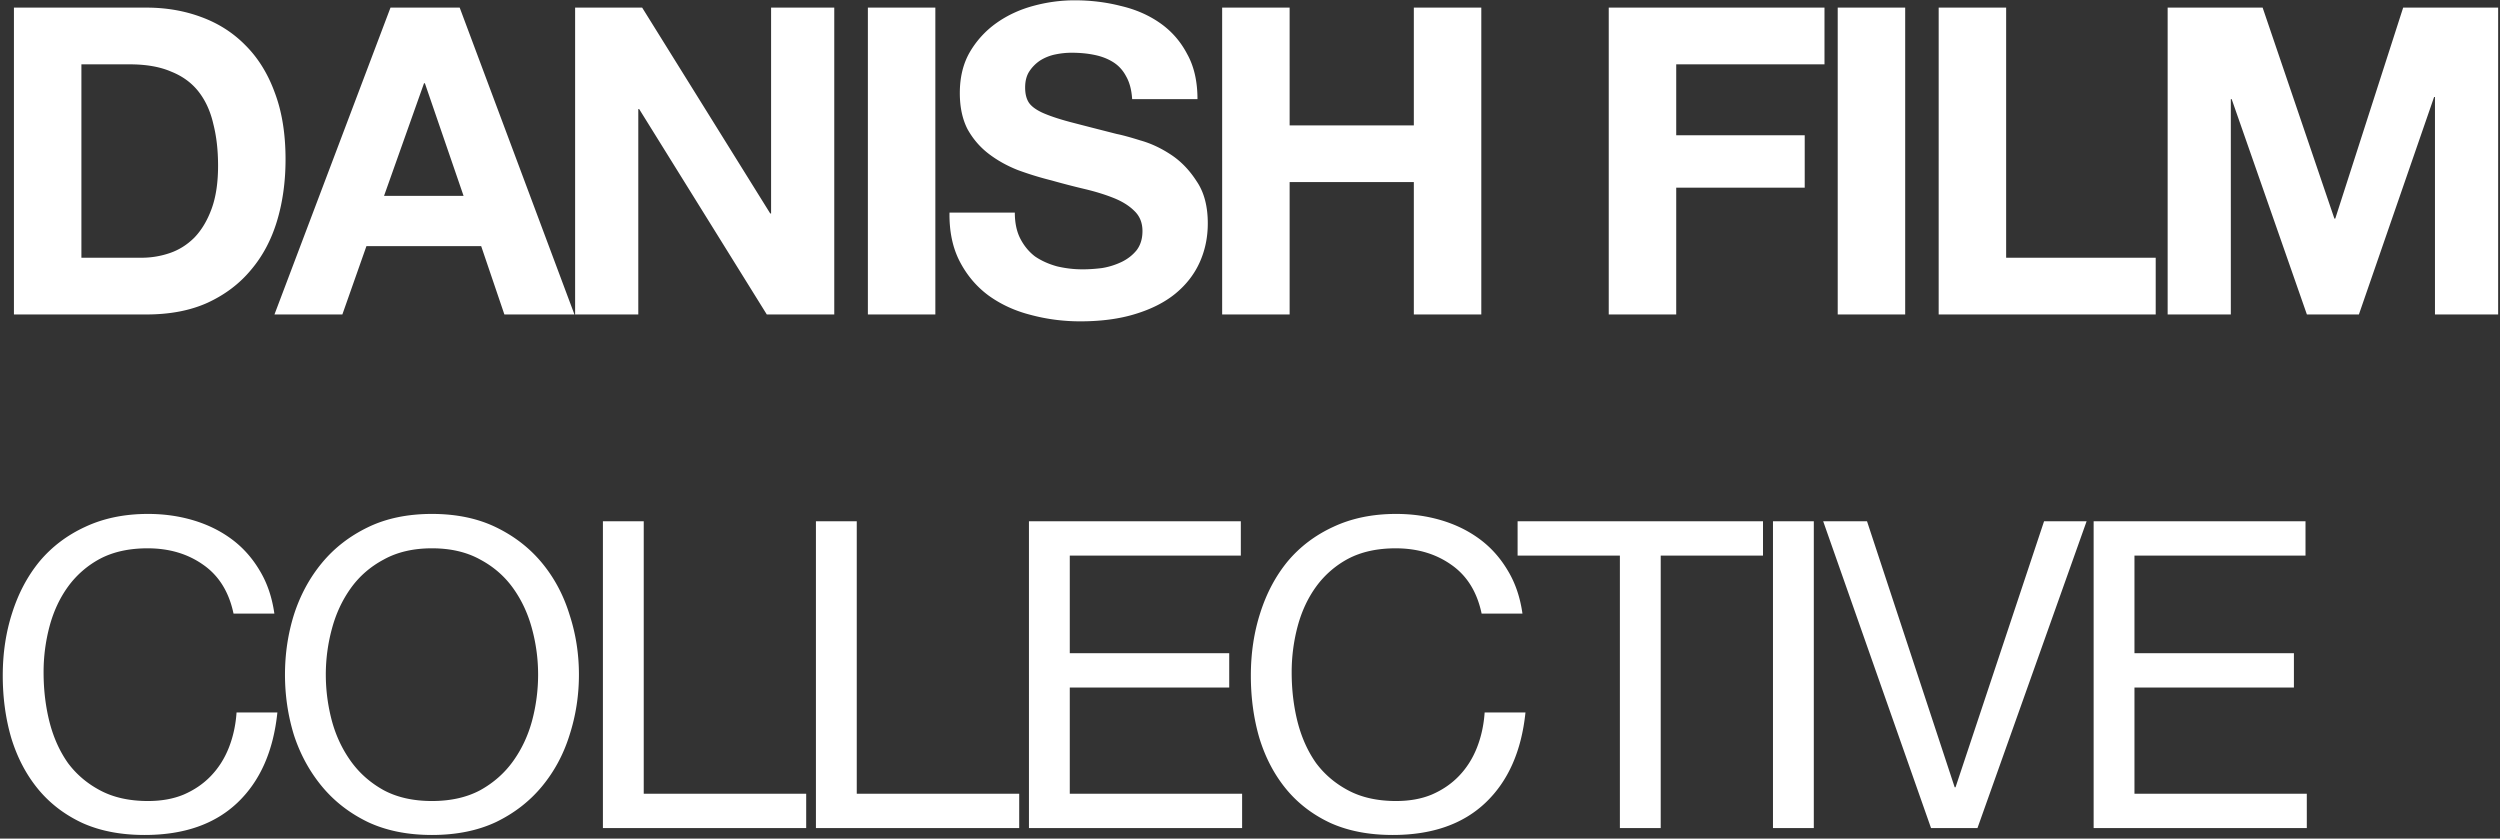 <svg xmlns="http://www.w3.org/2000/svg" width="477" height="160" fill="none"><rect width="100%" height="100%" fill="#333333" stroke="none"/><path fill="#fff" d="M15.532 49.176h11.48c1.859 0 3.663-.3 5.412-.902 1.75-.601 3.307-1.585 4.674-2.952 1.367-1.421 2.46-3.253 3.28-5.494.82-2.241 1.23-4.975 1.23-8.2 0-2.952-.3-5.603-.902-7.954-.547-2.405-1.476-4.455-2.788-6.15-1.312-1.695-3.061-2.98-5.248-3.854-2.132-.93-4.783-1.394-7.954-1.394h-9.184v36.9ZM2.658 1.452h25.256c3.772 0 7.27.601 10.496 1.804 3.28 1.203 6.095 3.007 8.446 5.412 2.405 2.405 4.264 5.412 5.576 9.02 1.367 3.608 2.05 7.845 2.05 12.71 0 4.264-.547 8.2-1.64 11.808-1.093 3.608-2.76 6.724-5.002 9.348-2.187 2.624-4.947 4.701-8.282 6.232C36.278 59.262 32.397 60 27.914 60H2.658V1.452Zm70.62 35.916h15.17l-7.38-21.484h-.165l-7.626 21.484Zm1.23-35.916h13.201L109.603 60H96.237L91.81 46.962H69.915L65.323 60H52.367l22.14-58.548Zm35.224 0h12.792L146.96 40.73h.164V1.452h12.054V60h-12.874L121.95 20.804h-.164V60h-12.054V1.452Zm55.859 0h12.874V60h-12.874V1.452Zm28.038 39.114c0 1.968.355 3.635 1.066 5.002.711 1.367 1.64 2.487 2.788 3.362 1.203.82 2.597 1.449 4.182 1.886a20.89 20.89 0 0 0 4.92.574c1.148 0 2.378-.082 3.69-.246a13.82 13.82 0 0 0 3.69-1.148c1.148-.547 2.105-1.285 2.87-2.214.765-.984 1.148-2.214 1.148-3.69 0-1.585-.519-2.87-1.558-3.854-.984-.984-2.296-1.804-3.936-2.46-1.64-.656-3.499-1.23-5.576-1.722a154.255 154.255 0 0 1-6.314-1.64 61.91 61.91 0 0 1-6.396-1.968c-2.077-.82-3.936-1.859-5.576-3.116-1.64-1.257-2.979-2.815-4.018-4.674-.984-1.913-1.476-4.21-1.476-6.888 0-3.007.629-5.603 1.886-7.79a17.76 17.76 0 0 1 5.084-5.576c2.077-1.476 4.428-2.57 7.052-3.28a29.999 29.999 0 0 1 7.872-1.066c3.061 0 5.986.355 8.774 1.066 2.843.656 5.357 1.75 7.544 3.28 2.187 1.53 3.909 3.499 5.166 5.904 1.312 2.35 1.968 5.22 1.968 8.61h-12.464c-.109-1.75-.492-3.198-1.148-4.346-.601-1.148-1.421-2.05-2.46-2.706-1.039-.656-2.241-1.12-3.608-1.394-1.312-.273-2.761-.41-4.346-.41-1.039 0-2.077.11-3.116.328a8.783 8.783 0 0 0-2.87 1.148 7.325 7.325 0 0 0-2.05 2.05c-.547.82-.82 1.859-.82 3.116 0 1.148.219 2.077.656 2.788.437.71 1.285 1.367 2.542 1.968 1.312.601 3.089 1.203 5.33 1.804 2.296.601 5.275 1.367 8.938 2.296 1.093.219 2.597.629 4.51 1.23 1.968.547 3.909 1.449 5.822 2.706 1.913 1.257 3.553 2.952 4.92 5.084 1.421 2.077 2.132 4.756 2.132 8.036 0 2.679-.519 5.166-1.558 7.462-1.039 2.296-2.597 4.291-4.674 5.986-2.023 1.64-4.565 2.925-7.626 3.854-3.007.93-6.505 1.394-10.496 1.394-3.225 0-6.369-.41-9.43-1.23-3.007-.765-5.685-1.995-8.036-3.69-2.296-1.695-4.127-3.854-5.494-6.478-1.367-2.624-2.023-5.74-1.968-9.348h12.464Zm39.558-39.114h12.874V23.92h23.698V1.452h12.874V60h-12.874V34.744h-23.698V60h-12.874V1.452Zm73.761 0h41.164v10.824h-28.29v13.53h24.518V35.81h-24.518V60h-12.874V1.452Zm43.688 0h12.874V60h-12.874V1.452Zm19.263 0h12.874v47.724h28.536V60h-41.41V1.452Zm43.688 0h18.122l13.694 40.262h.164l12.956-40.262h18.122V60h-12.054V18.508h-.164L450.077 60h-9.922l-14.35-41.082h-.164V60h-12.054V1.452ZM44.56 117.082c-.875-4.155-2.815-7.271-5.822-9.348-2.952-2.077-6.478-3.116-10.578-3.116-3.499 0-6.505.656-9.02 1.968a18.05 18.05 0 0 0-6.15 5.33c-1.585 2.187-2.76 4.701-3.526 7.544a33.92 33.92 0 0 0-1.148 8.856c0 3.335.383 6.505 1.148 9.512.765 2.952 1.94 5.549 3.526 7.79 1.64 2.187 3.717 3.936 6.232 5.248 2.515 1.312 5.521 1.968 9.02 1.968 2.57 0 4.838-.41 6.806-1.23 2.023-.875 3.745-2.05 5.166-3.526 1.476-1.531 2.624-3.335 3.444-5.412.82-2.077 1.312-4.319 1.476-6.724h7.79c-.765 7.38-3.307 13.12-7.626 17.22-4.319 4.1-10.223 6.15-17.712 6.15-4.537 0-8.5-.765-11.89-2.296-3.39-1.585-6.205-3.745-8.446-6.478-2.241-2.733-3.936-5.959-5.084-9.676-1.093-3.717-1.64-7.708-1.64-11.972 0-4.264.601-8.255 1.804-11.972 1.203-3.772 2.952-7.052 5.248-9.84 2.35-2.788 5.248-4.975 8.692-6.56 3.499-1.64 7.49-2.46 11.972-2.46 3.061 0 5.959.41 8.692 1.23 2.733.82 5.166 2.023 7.298 3.608 2.132 1.585 3.909 3.581 5.33 5.986 1.421 2.351 2.35 5.084 2.788 8.2h-7.79Zm17.604 11.644c0 2.952.382 5.877 1.148 8.774.765 2.843 1.968 5.412 3.608 7.708 1.64 2.296 3.744 4.155 6.314 5.576 2.57 1.367 5.63 2.05 9.184 2.05 3.553 0 6.614-.683 9.184-2.05 2.57-1.421 4.674-3.28 6.314-5.576 1.64-2.296 2.842-4.865 3.608-7.708a34.231 34.231 0 0 0 1.148-8.774c0-2.952-.383-5.849-1.148-8.692-.766-2.897-1.968-5.494-3.608-7.79-1.64-2.296-3.745-4.127-6.314-5.494-2.57-1.421-5.63-2.132-9.184-2.132-3.554 0-6.615.711-9.184 2.132-2.57 1.367-4.674 3.198-6.314 5.494-1.64 2.296-2.843 4.893-3.608 7.79a33.293 33.293 0 0 0-1.148 8.692Zm-7.79 0c0-3.991.574-7.817 1.722-11.48 1.202-3.717 2.98-6.997 5.33-9.84s5.275-5.111 8.774-6.806c3.498-1.695 7.571-2.542 12.218-2.542 4.646 0 8.72.847 12.218 2.542 3.498 1.695 6.423 3.963 8.774 6.806 2.35 2.843 4.1 6.123 5.248 9.84 1.202 3.663 1.804 7.489 1.804 11.48 0 3.991-.602 7.845-1.804 11.562-1.148 3.663-2.898 6.915-5.248 9.758-2.351 2.843-5.276 5.111-8.774 6.806-3.499 1.64-7.572 2.46-12.218 2.46-4.647 0-8.72-.82-12.218-2.46-3.499-1.695-6.424-3.963-8.774-6.806-2.35-2.843-4.128-6.095-5.33-9.758-1.148-3.717-1.722-7.571-1.722-11.562Zm60.661-29.274h7.79v51.988h30.996V158h-38.786V99.452Zm40.644 0h7.79v51.988h30.996V158h-38.786V99.452Zm40.644 0h40.426v6.56h-32.636v18.614h30.422v6.56h-30.422v20.254h32.882V158h-40.672V99.452Zm86.373 17.63c-.874-4.155-2.815-7.271-5.822-9.348-2.952-2.077-6.478-3.116-10.578-3.116-3.498 0-6.505.656-9.02 1.968a18.05 18.05 0 0 0-6.15 5.33c-1.585 2.187-2.76 4.701-3.526 7.544a33.935 33.935 0 0 0-1.148 8.856c0 3.335.383 6.505 1.148 9.512.766 2.952 1.941 5.549 3.526 7.79 1.64 2.187 3.718 3.936 6.232 5.248 2.515 1.312 5.522 1.968 9.02 1.968 2.57 0 4.838-.41 6.806-1.23 2.023-.875 3.745-2.05 5.166-3.526 1.476-1.531 2.624-3.335 3.444-5.412.82-2.077 1.312-4.319 1.476-6.724h7.79c-.765 7.38-3.307 13.12-7.626 17.22-4.318 4.1-10.222 6.15-17.712 6.15-4.537 0-8.5-.765-11.89-2.296-3.389-1.585-6.204-3.745-8.446-6.478-2.241-2.733-3.936-5.959-5.084-9.676-1.093-3.717-1.64-7.708-1.64-11.972 0-4.264.602-8.255 1.804-11.972 1.203-3.772 2.952-7.052 5.248-9.84 2.351-2.788 5.248-4.975 8.692-6.56 3.499-1.64 7.49-2.46 11.972-2.46 3.062 0 5.959.41 8.692 1.23 2.734.82 5.166 2.023 7.298 3.608 2.132 1.585 3.909 3.581 5.33 5.986 1.422 2.351 2.351 5.084 2.788 8.2h-7.79Zm26.378-11.07h-19.516v-6.56h46.822v6.56h-19.516V158h-7.79v-51.988Zm29.21-6.56h7.79V158h-7.79V99.452ZM377.299 158h-8.856l-20.582-58.548h8.364l16.728 50.758h.164l16.892-50.758h8.118L377.299 158Zm22.167-58.548h40.426v6.56h-32.636v18.614h30.422v6.56h-30.422v20.254h32.882V158h-40.672V99.452Z"/></svg>
